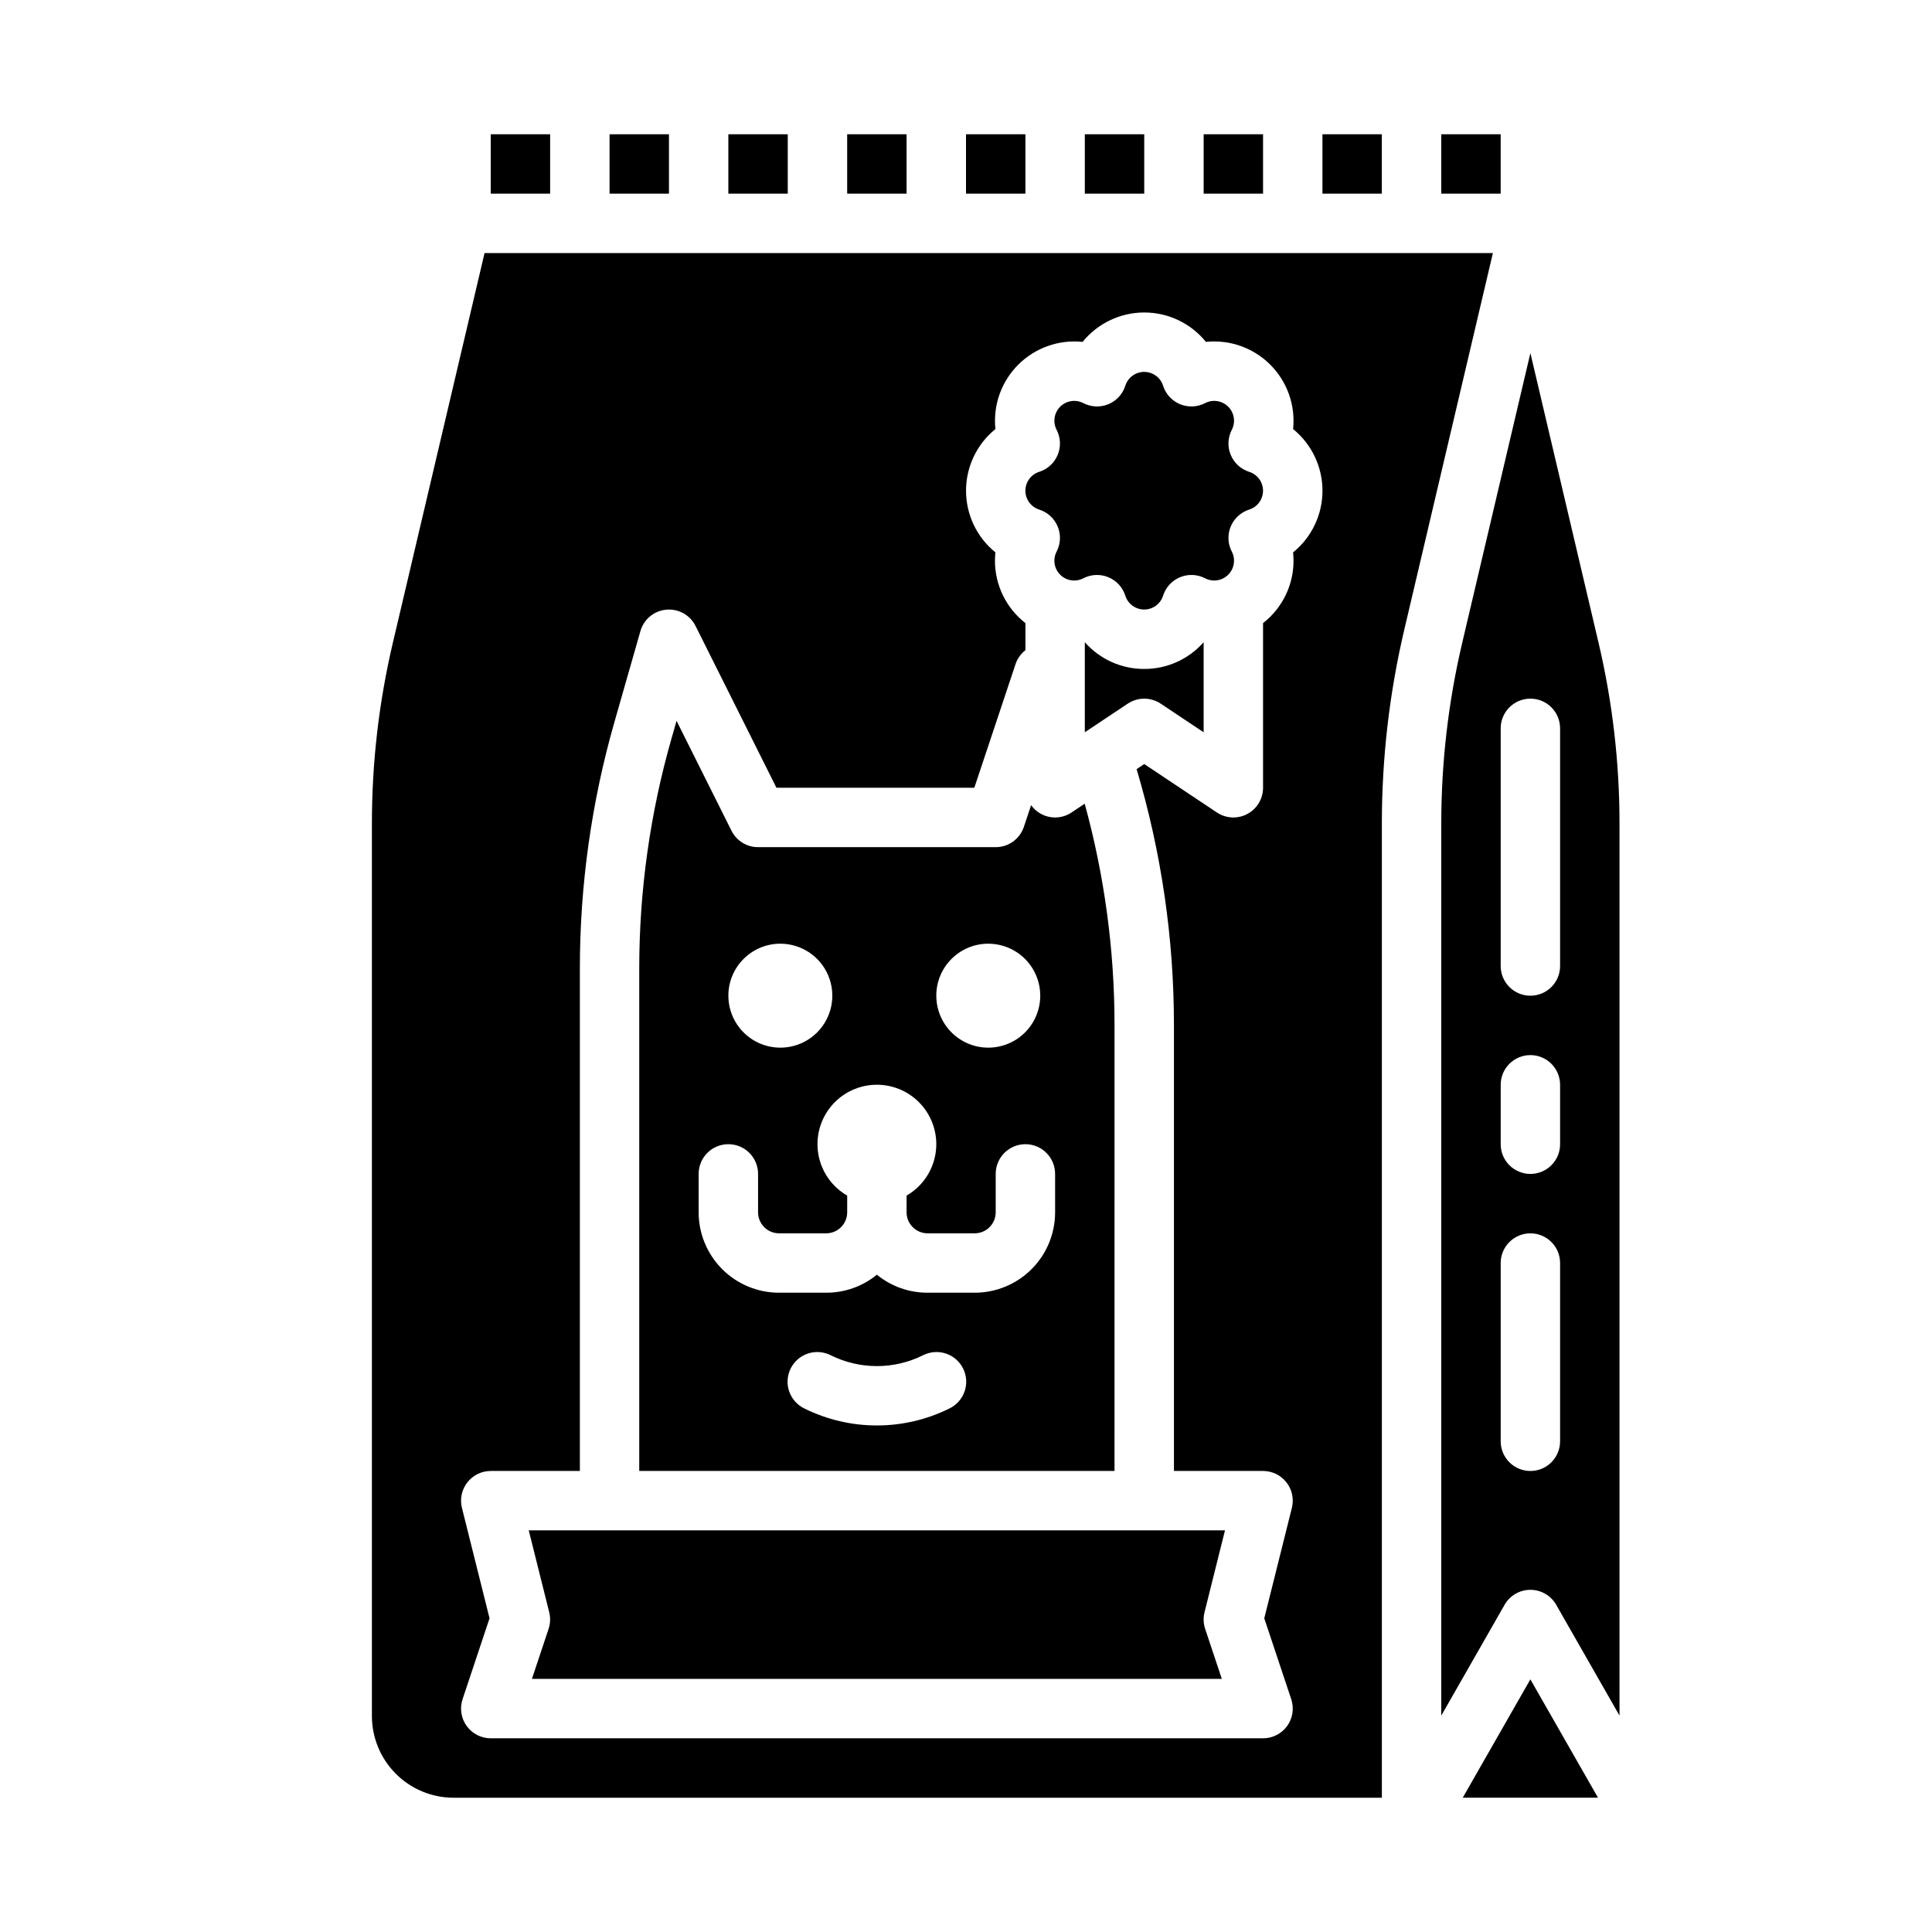 <?xml version="1.0" encoding="UTF-8"?>
<!-- Uploaded to: ICON Repo, www.iconrepo.com, Generator: ICON Repo Mixer Tools -->
<svg fill="#000000" width="800px" height="800px" version="1.1" viewBox="144 144 512 512" xmlns="http://www.w3.org/2000/svg">
 <g>
  <path d="m368.51 179.58h15.742v15.742h-15.742z"/>
  <path d="m462.98 179.58h15.742v15.742h-15.742z"/>
  <path d="m439.36 415.64c0-19.816-2.656-39.539-7.902-58.648l-3.477 2.316v0.004c-3.512 2.356-8.258 1.5-10.723-1.938l-1.918 5.75c-1.074 3.215-4.082 5.383-7.469 5.383h-62.977c-2.981 0-5.707-1.688-7.039-4.352l-14.562-29.125-1.348 4.723h-0.004c-5.66 19.809-8.535 40.312-8.535 60.914v133.15h125.95zm-33.457-21.551c5.57 0 10.594 3.356 12.727 8.504 2.133 5.148 0.953 11.074-2.984 15.016-3.941 3.938-9.867 5.117-15.016 2.984-5.144-2.133-8.504-7.156-8.504-12.727 0-7.609 6.168-13.777 13.777-13.777zm-55.105 0c5.574 0 10.598 3.356 12.73 8.504 2.129 5.148 0.953 11.074-2.988 15.016-3.941 3.938-9.863 5.117-15.012 2.984-5.148-2.133-8.504-7.156-8.504-12.727 0-7.609 6.168-13.777 13.773-13.777zm44.848 123.15h0.004c-12.137 6.031-26.395 6.031-38.531 0-1.883-0.922-3.32-2.559-3.992-4.547s-0.52-4.164 0.418-6.039c0.938-1.879 2.586-3.305 4.582-3.957 1.992-0.656 4.164-0.488 6.035 0.465 7.699 3.824 16.746 3.824 24.445 0 1.871-0.953 4.043-1.121 6.035-0.465 1.992 0.652 3.644 2.078 4.582 3.957 0.938 1.875 1.09 4.051 0.418 6.039s-2.109 3.625-3.992 4.547zm27.969-51.965c0 5.652-2.242 11.07-6.238 15.066-4 4-9.418 6.242-15.07 6.242h-12.484c-4.894 0.016-9.645-1.672-13.438-4.773-3.793 3.102-8.543 4.789-13.438 4.773h-12.484c-5.652 0-11.074-2.242-15.07-6.242-3.996-3.996-6.242-9.414-6.242-15.066v-10.18c0-4.348 3.527-7.871 7.875-7.871 4.348 0 7.871 3.523 7.871 7.871v10.18c0 3.074 2.492 5.566 5.566 5.566h12.484c3.074 0 5.566-2.492 5.566-5.566v-4.43c-4.031-2.328-6.824-6.316-7.633-10.898-0.809-4.586 0.453-9.289 3.441-12.855 2.992-3.566 7.41-5.625 12.062-5.625 4.652 0 9.07 2.059 12.059 5.625 2.992 3.566 4.254 8.27 3.445 12.855-0.809 4.582-3.602 8.57-7.633 10.898v4.43c0 3.074 2.492 5.566 5.566 5.566h12.484c3.074 0 5.566-2.492 5.566-5.566v-10.18c0-4.348 3.523-7.871 7.871-7.871 4.348 0 7.871 3.523 7.871 7.871z"/>
  <path d="m289.55 571.27c0.363 1.453 0.305 2.981-0.168 4.398l-4.418 13.254h182.83l-4.418-13.254c-0.473-1.418-0.531-2.945-0.168-4.398l5.426-21.707h-184.51z"/>
  <path d="m431.49 179.58h15.742v15.742h-15.742z"/>
  <path d="m305.54 179.58h15.742v15.742h-15.742z"/>
  <path d="m337.02 179.58h15.742v15.742h-15.742z"/>
  <path d="m400 179.58h15.742v15.742h-15.742z"/>
  <path d="m274.05 179.58h15.742v15.742h-15.742z"/>
  <path d="m494.46 179.58h15.742v15.742h-15.742z"/>
  <path d="m447.23 321.28c-6.023 0.016-11.762-2.566-15.742-7.09v23.867l11.379-7.586-0.004 0.004c2.644-1.762 6.09-1.762 8.734 0l11.379 7.586v-23.863c-3.984 4.516-9.723 7.098-15.746 7.082z"/>
  <path d="m567.64 314.37-18.07-76.801-18.07 76.801c-3.684 15.66-5.543 31.695-5.547 47.781v236.5l16.781-29.367c1.402-2.453 4.012-3.965 6.836-3.965 2.824 0 5.434 1.512 6.836 3.965l16.781 29.367v-236.5c-0.004-16.086-1.863-32.121-5.547-47.781zm-10.199 211.58c0 4.348-3.523 7.875-7.871 7.875s-7.871-3.527-7.871-7.875v-47.23c0-4.348 3.523-7.871 7.871-7.871s7.871 3.523 7.871 7.871zm0-78.719c0 4.348-3.523 7.871-7.871 7.871s-7.871-3.523-7.871-7.871v-15.742c0-4.348 3.523-7.875 7.871-7.875s7.871 3.527 7.871 7.875zm0-47.23c0 4.348-3.523 7.871-7.871 7.871s-7.871-3.523-7.871-7.871v-62.977c0-4.348 3.523-7.875 7.871-7.875s7.871 3.527 7.871 7.875z"/>
  <path d="m272.41 211.07-24.305 103.3c-3.684 15.66-5.547 31.695-5.547 47.781v236.62c0.008 5.742 2.289 11.242 6.348 15.301s9.559 6.344 15.301 6.348h246v-258.27c0.004-17.301 2.004-34.547 5.965-51.387l23.457-99.691zm214.27 79.312v-0.004c0.676 6.312-1.547 12.586-6.047 17.062-0.602 0.602-1.242 1.168-1.91 1.691v43.633c0 2.902-1.598 5.57-4.156 6.941-2.562 1.371-5.668 1.219-8.082-0.391l-19.25-12.832-2.023 1.348c6.562 22.008 9.895 44.848 9.895 67.812v118.18h23.617c2.426 0 4.711 1.117 6.203 3.027 1.492 1.91 2.023 4.402 1.434 6.754l-7.316 29.266 7.148 21.441v-0.004c0.801 2.402 0.398 5.039-1.082 7.094-1.48 2.051-3.856 3.269-6.387 3.269h-204.67c-2.531 0-4.906-1.219-6.387-3.269-1.48-2.055-1.883-4.691-1.082-7.094l7.148-21.441-7.316-29.266v0.004c-0.59-2.352-0.059-4.844 1.43-6.754 1.492-1.91 3.781-3.027 6.207-3.027h23.617v-133.15c-0.004-22.066 3.074-44.031 9.137-65.25l6.91-24.18c0.891-3.121 3.606-5.375 6.84-5.672 3.231-0.301 6.316 1.41 7.769 4.316l21.438 42.879h52.438l10.914-32.738c0.488-1.473 1.406-2.769 2.633-3.723v-7.172c-0.668-0.523-1.309-1.086-1.91-1.688-4.5-4.477-6.723-10.75-6.047-17.062-4.926-3.992-7.785-9.996-7.785-16.336 0-6.344 2.859-12.344 7.785-16.34-0.66-6.309 1.562-12.574 6.047-17.059 4.488-4.484 10.758-6.707 17.062-6.047 3.996-4.926 10-7.789 16.34-7.789 6.344 0 12.344 2.863 16.34 7.789 6.305-0.66 12.574 1.566 17.059 6.051 4.481 4.484 6.703 10.754 6.043 17.059 4.926 3.996 7.785 9.996 7.785 16.34 0 6.34-2.859 12.344-7.785 16.336z"/>
  <path d="m531.64 620.41h35.848l-17.926-31.363z"/>
  <path d="m475.05 269.04c-2.215-0.699-4.008-2.344-4.898-4.492-0.891-2.148-0.785-4.578 0.289-6.641 1.051-2.031 0.668-4.512-0.949-6.129-1.617-1.617-4.098-2-6.129-0.949-2.062 1.07-4.492 1.176-6.641 0.289-2.148-0.891-3.793-2.684-4.492-4.902-0.691-2.18-2.715-3.66-5.004-3.66-2.289 0-4.312 1.48-5.004 3.66-0.699 2.219-2.344 4.012-4.492 4.902-2.148 0.887-4.578 0.781-6.641-0.289-2.031-1.051-4.512-0.668-6.129 0.949-1.617 1.617-2 4.098-0.949 6.129 1.074 2.062 1.18 4.492 0.289 6.641-0.891 2.148-2.684 3.793-4.898 4.492-2.184 0.691-3.664 2.715-3.664 5.004 0 2.285 1.48 4.312 3.664 5 2.215 0.703 4.008 2.348 4.898 4.496 0.891 2.148 0.785 4.578-0.289 6.641-1.051 2.031-0.668 4.508 0.949 6.125 1.617 1.617 4.098 2.004 6.129 0.949 2.062-1.07 4.492-1.176 6.641-0.285s3.793 2.684 4.492 4.898c0.691 2.18 2.715 3.664 5.004 3.664 2.289 0 4.312-1.484 5.004-3.664 0.699-2.215 2.344-4.008 4.492-4.898 2.148-0.891 4.578-0.785 6.641 0.285 2.031 1.055 4.512 0.668 6.129-0.949 1.617-1.617 2-4.094 0.949-6.125-1.074-2.062-1.18-4.492-0.289-6.641 0.891-2.148 2.684-3.793 4.898-4.496 2.184-0.688 3.664-2.715 3.664-5 0-2.289-1.48-4.312-3.664-5.004z"/>
  <path d="m525.95 179.58h15.742v15.742h-15.742z"/>
 </g>
</svg>